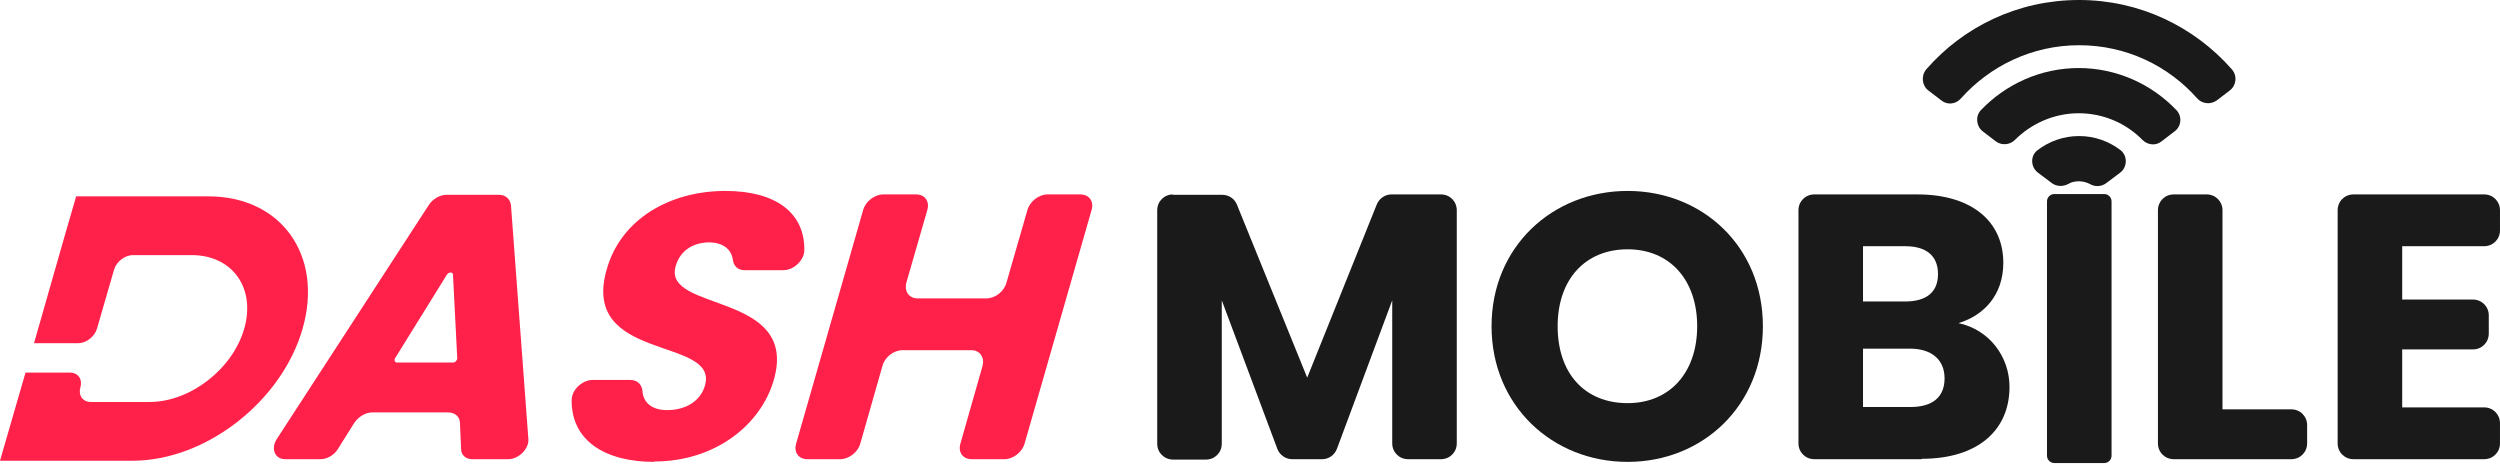 <?xml version="1.0" encoding="UTF-8"?> <svg xmlns="http://www.w3.org/2000/svg" width="200" height="38" viewBox="0 0 200 38" fill="none"><path d="M93.784 15.584H97.773C98.299 15.584 98.762 15.894 98.948 16.357L104.576 30.21L110.142 16.357C110.327 15.894 110.791 15.553 111.317 15.553H115.274C115.986 15.553 116.542 16.11 116.542 16.821V35.467C116.542 36.178 115.986 36.735 115.274 36.735H112.646C111.935 36.735 111.378 36.178 111.378 35.467V24.026L106.957 35.9C106.771 36.395 106.307 36.735 105.782 36.735H103.37C102.844 36.735 102.38 36.395 102.195 35.931L97.742 24.026V35.498C97.742 36.209 97.185 36.766 96.474 36.766H93.846C93.135 36.766 92.578 36.209 92.578 35.498V16.821C92.578 16.11 93.135 15.553 93.846 15.553L93.784 15.584Z" fill="#1A1A1A"></path><path d="M130.209 36.951C124.21 36.951 119.324 32.468 119.324 26.098C119.324 19.728 124.21 15.275 130.209 15.275C136.207 15.275 141.031 19.728 141.031 26.098C141.031 32.468 136.207 36.951 130.209 36.951ZM130.209 32.251C133.579 32.251 135.774 29.808 135.774 26.098C135.774 22.387 133.579 19.944 130.209 19.944C126.838 19.944 124.612 22.325 124.612 26.098C124.612 29.87 126.776 32.251 130.209 32.251Z" fill="#1A1A1A"></path><path d="M153.741 36.735H145.145C144.434 36.735 143.877 36.178 143.877 35.467V16.821C143.877 16.11 144.434 15.553 145.145 15.553H153.401C157.699 15.553 160.265 17.687 160.265 21.026C160.265 23.593 158.719 25.232 156.678 25.85C159.152 26.376 160.76 28.54 160.76 30.952C160.76 34.446 158.194 36.704 153.741 36.704V36.735ZM152.411 19.697H149.041V24.119H152.411C154.112 24.119 155.04 23.377 155.04 21.923C155.04 20.47 154.112 19.697 152.411 19.697ZM152.782 27.891H149.041V32.56H152.844C154.576 32.56 155.565 31.787 155.565 30.272C155.565 28.757 154.514 27.891 152.782 27.891Z" fill="#1A1A1A"></path><path d="M177.799 16.821V32.746H183.303C184.014 32.746 184.57 33.302 184.57 34.014V35.467C184.57 36.178 184.014 36.735 183.303 36.735H173.903C173.191 36.735 172.635 36.178 172.635 35.467V16.821C172.635 16.11 173.191 15.553 173.903 15.553H176.531C177.242 15.553 177.799 16.11 177.799 16.821Z" fill="#1A1A1A"></path><path d="M198.731 19.697H192.176V23.964H197.834C198.545 23.964 199.102 24.521 199.102 25.232V26.685C199.102 27.396 198.545 27.953 197.834 27.953H192.176V32.591H198.731C199.442 32.591 199.999 33.148 199.999 33.859V35.467C199.999 36.178 199.442 36.735 198.731 36.735H188.279C187.568 36.735 187.012 36.178 187.012 35.467V16.821C187.012 16.11 187.568 15.553 188.279 15.553H198.731C199.442 15.553 199.999 16.11 199.999 16.821V18.429C199.999 19.14 199.442 19.697 198.731 19.697Z" fill="#1A1A1A"></path><path d="M168.336 15.523H164.347C164.023 15.523 163.76 15.786 163.76 16.11V36.456C163.76 36.781 164.023 37.044 164.347 37.044H168.336C168.661 37.044 168.924 36.781 168.924 36.456V16.11C168.924 15.786 168.661 15.523 168.336 15.523Z" fill="#1A1A1A"></path><path d="M166.325 10.884C165.057 10.884 163.913 11.317 162.985 12.028C162.398 12.492 162.459 13.389 163.047 13.822L164.16 14.657C164.531 14.935 165.057 14.935 165.459 14.719C165.706 14.564 166.015 14.502 166.325 14.502C166.634 14.502 166.943 14.595 167.19 14.719C167.592 14.966 168.118 14.935 168.489 14.657L169.602 13.822C170.19 13.389 170.221 12.492 169.664 12.028C168.737 11.317 167.592 10.884 166.325 10.884Z" fill="#1A1A1A"></path><path d="M166.325 5.442C163.233 5.442 160.45 6.741 158.471 8.813C158.008 9.307 158.1 10.111 158.626 10.513L159.677 11.317C160.141 11.657 160.79 11.595 161.192 11.194C162.491 9.895 164.316 9.06 166.295 9.06C168.273 9.06 170.098 9.864 171.397 11.194C171.799 11.595 172.448 11.688 172.912 11.317L173.963 10.513C174.52 10.111 174.581 9.307 174.118 8.813C172.139 6.741 169.356 5.442 166.264 5.442H166.325Z" fill="#1A1A1A"></path><path d="M166.325 0C161.439 0 157.079 2.134 154.111 5.535C153.678 6.03 153.74 6.834 154.266 7.236L155.317 8.04C155.781 8.411 156.461 8.349 156.863 7.885C159.182 5.288 162.553 3.618 166.325 3.618C170.097 3.618 173.468 5.257 175.787 7.885C176.189 8.318 176.838 8.38 177.333 8.04L178.384 7.236C178.91 6.834 179.003 6.061 178.539 5.535C175.54 2.134 171.18 0 166.325 0V0Z" fill="#1A1A1A"></path><path d="M35.869 32.993H29.777C29.252 32.993 28.664 33.333 28.324 33.859L27.025 35.931C26.716 36.425 26.16 36.735 25.634 36.735H22.82C21.985 36.735 21.645 35.9 22.14 35.127L34.292 16.419C34.601 15.925 35.189 15.584 35.714 15.584H39.92C40.445 15.584 40.816 15.925 40.878 16.419L42.27 35.127C42.331 35.9 41.497 36.735 40.662 36.735H37.786C37.26 36.735 36.889 36.395 36.889 35.931L36.797 33.859C36.797 33.333 36.395 32.993 35.838 32.993H35.869ZM35.745 21.985L31.602 28.664C31.509 28.819 31.602 29.004 31.756 29.004H36.24C36.425 29.004 36.58 28.819 36.58 28.664L36.24 21.985C36.24 21.738 35.9 21.738 35.745 21.985Z" fill="#FF2149"></path><path d="M52.35 36.951C48.392 36.951 45.702 35.25 45.733 32.004C45.733 31.2 46.568 30.396 47.402 30.396H50.433C50.958 30.396 51.33 30.736 51.391 31.231C51.453 32.282 52.226 32.808 53.37 32.808C54.885 32.808 56.06 32.066 56.401 30.829C57.514 26.902 46.351 29.004 48.547 21.521C49.691 17.502 53.618 15.275 58.039 15.275C61.997 15.275 64.378 16.976 64.347 20.006C64.347 20.81 63.513 21.614 62.678 21.614H59.555C59.029 21.614 58.689 21.274 58.627 20.779C58.503 19.913 57.823 19.419 56.772 19.388C55.535 19.388 54.422 19.975 54.051 21.305C52.999 24.985 63.945 23.315 61.905 30.396C60.884 33.952 57.266 36.92 52.319 36.92L52.35 36.951Z" fill="#FF2149"></path><path d="M77.705 28.015H72.201C71.49 28.015 70.778 28.571 70.593 29.283L68.83 35.467C68.645 36.178 67.903 36.735 67.222 36.735H64.594C63.883 36.735 63.481 36.178 63.697 35.467L69.047 16.821C69.232 16.11 69.974 15.553 70.655 15.553H73.283C73.994 15.553 74.396 16.11 74.18 16.821L72.51 22.604C72.324 23.315 72.726 23.871 73.407 23.871H78.911C79.622 23.871 80.333 23.315 80.519 22.604L82.188 16.821C82.374 16.11 83.116 15.553 83.796 15.553H86.424C87.136 15.553 87.538 16.11 87.321 16.821L81.972 35.467C81.786 36.178 81.044 36.735 80.364 36.735H77.736C77.024 36.735 76.622 36.178 76.839 35.467L78.601 29.283C78.787 28.571 78.385 28.015 77.705 28.015Z" fill="#FF2149"></path><path d="M16.667 15.708H6.092L5.071 19.233L2.721 27.458H6.246C6.895 27.458 7.576 26.933 7.761 26.283L9.122 21.583C9.307 20.934 9.988 20.408 10.637 20.408H15.337C18.584 20.408 20.47 23.037 19.542 26.283C18.615 29.53 15.213 32.158 11.967 32.158H7.267C6.617 32.158 6.246 31.633 6.432 30.983C6.617 30.334 6.246 29.808 5.597 29.808H2.041L1.02 33.333L0 36.858H10.606C16.45 36.858 22.542 32.127 24.212 26.283C25.881 20.439 22.511 15.708 16.667 15.708Z" fill="#FF2149"></path></svg> 
